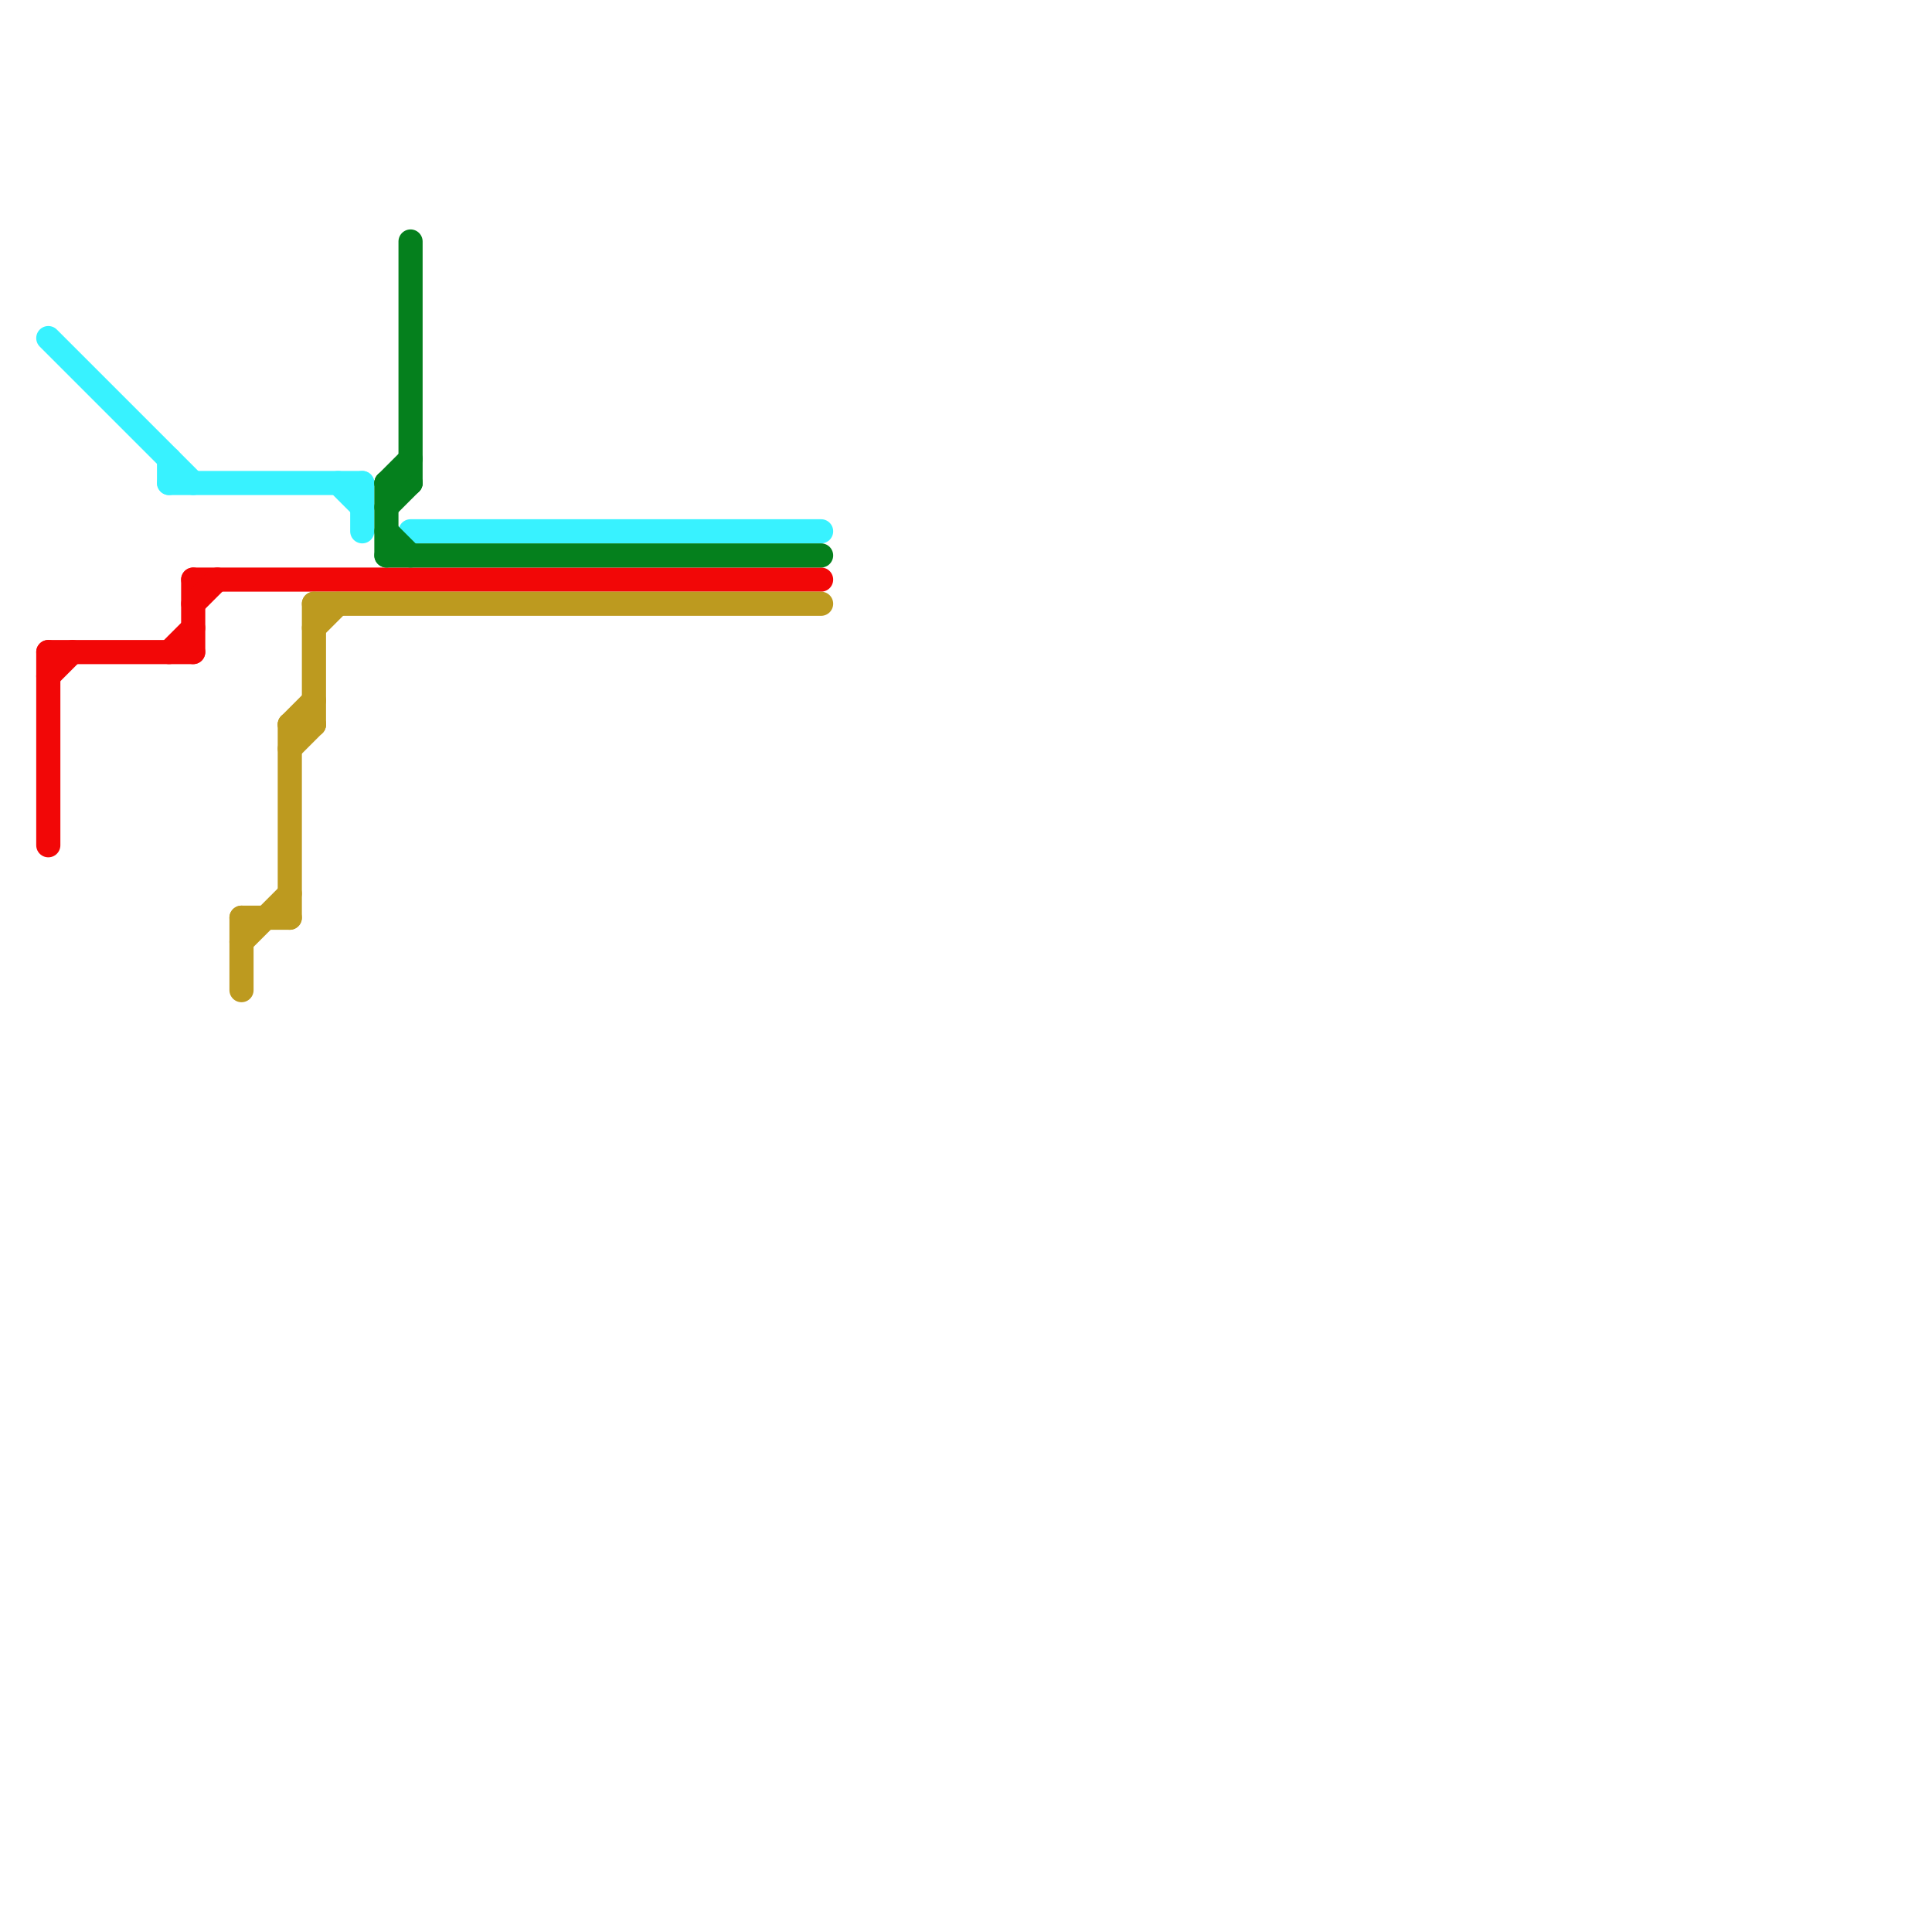 
<svg version="1.1" xmlns="http://www.w3.org/2000/svg" viewBox="0 0 80 80">
<style>line { stroke-width: 1; fill: none; stroke-linecap: round; stroke-linejoin: round; } .c0 { stroke: #38f2ff } .c1 { stroke: #f20707 } .c2 { stroke: #bd9a1f } .c3 { stroke: #05801d }</style><line class="c0" x1="14" y1="20" x2="15" y2="21"/><line class="c0" x1="7" y1="19" x2="7" y2="20"/><line class="c0" x1="17" y1="22" x2="34" y2="22"/><line class="c0" x1="7" y1="20" x2="15" y2="20"/><line class="c0" x1="15" y1="20" x2="15" y2="22"/><line class="c0" x1="2" y1="14" x2="8" y2="20"/><line class="c1" x1="8" y1="24" x2="8" y2="27"/><line class="c1" x1="2" y1="28" x2="3" y2="27"/><line class="c1" x1="2" y1="27" x2="2" y2="35"/><line class="c1" x1="8" y1="24" x2="34" y2="24"/><line class="c1" x1="8" y1="25" x2="9" y2="24"/><line class="c1" x1="2" y1="27" x2="8" y2="27"/><line class="c1" x1="7" y1="27" x2="8" y2="26"/><line class="c2" x1="12" y1="30" x2="13" y2="29"/><line class="c2" x1="13" y1="25" x2="34" y2="25"/><line class="c2" x1="13" y1="25" x2="13" y2="30"/><line class="c2" x1="10" y1="38" x2="12" y2="38"/><line class="c2" x1="10" y1="39" x2="12" y2="37"/><line class="c2" x1="13" y1="26" x2="14" y2="25"/><line class="c2" x1="12" y1="30" x2="12" y2="38"/><line class="c2" x1="12" y1="31" x2="13" y2="30"/><line class="c2" x1="12" y1="30" x2="13" y2="30"/><line class="c2" x1="10" y1="38" x2="10" y2="41"/><line class="c3" x1="16" y1="23" x2="34" y2="23"/><line class="c3" x1="17" y1="10" x2="17" y2="20"/><line class="c3" x1="16" y1="20" x2="17" y2="20"/><line class="c3" x1="16" y1="21" x2="17" y2="20"/><line class="c3" x1="16" y1="22" x2="17" y2="23"/><line class="c3" x1="16" y1="20" x2="17" y2="19"/><line class="c3" x1="16" y1="20" x2="16" y2="23"/>


</svg>

